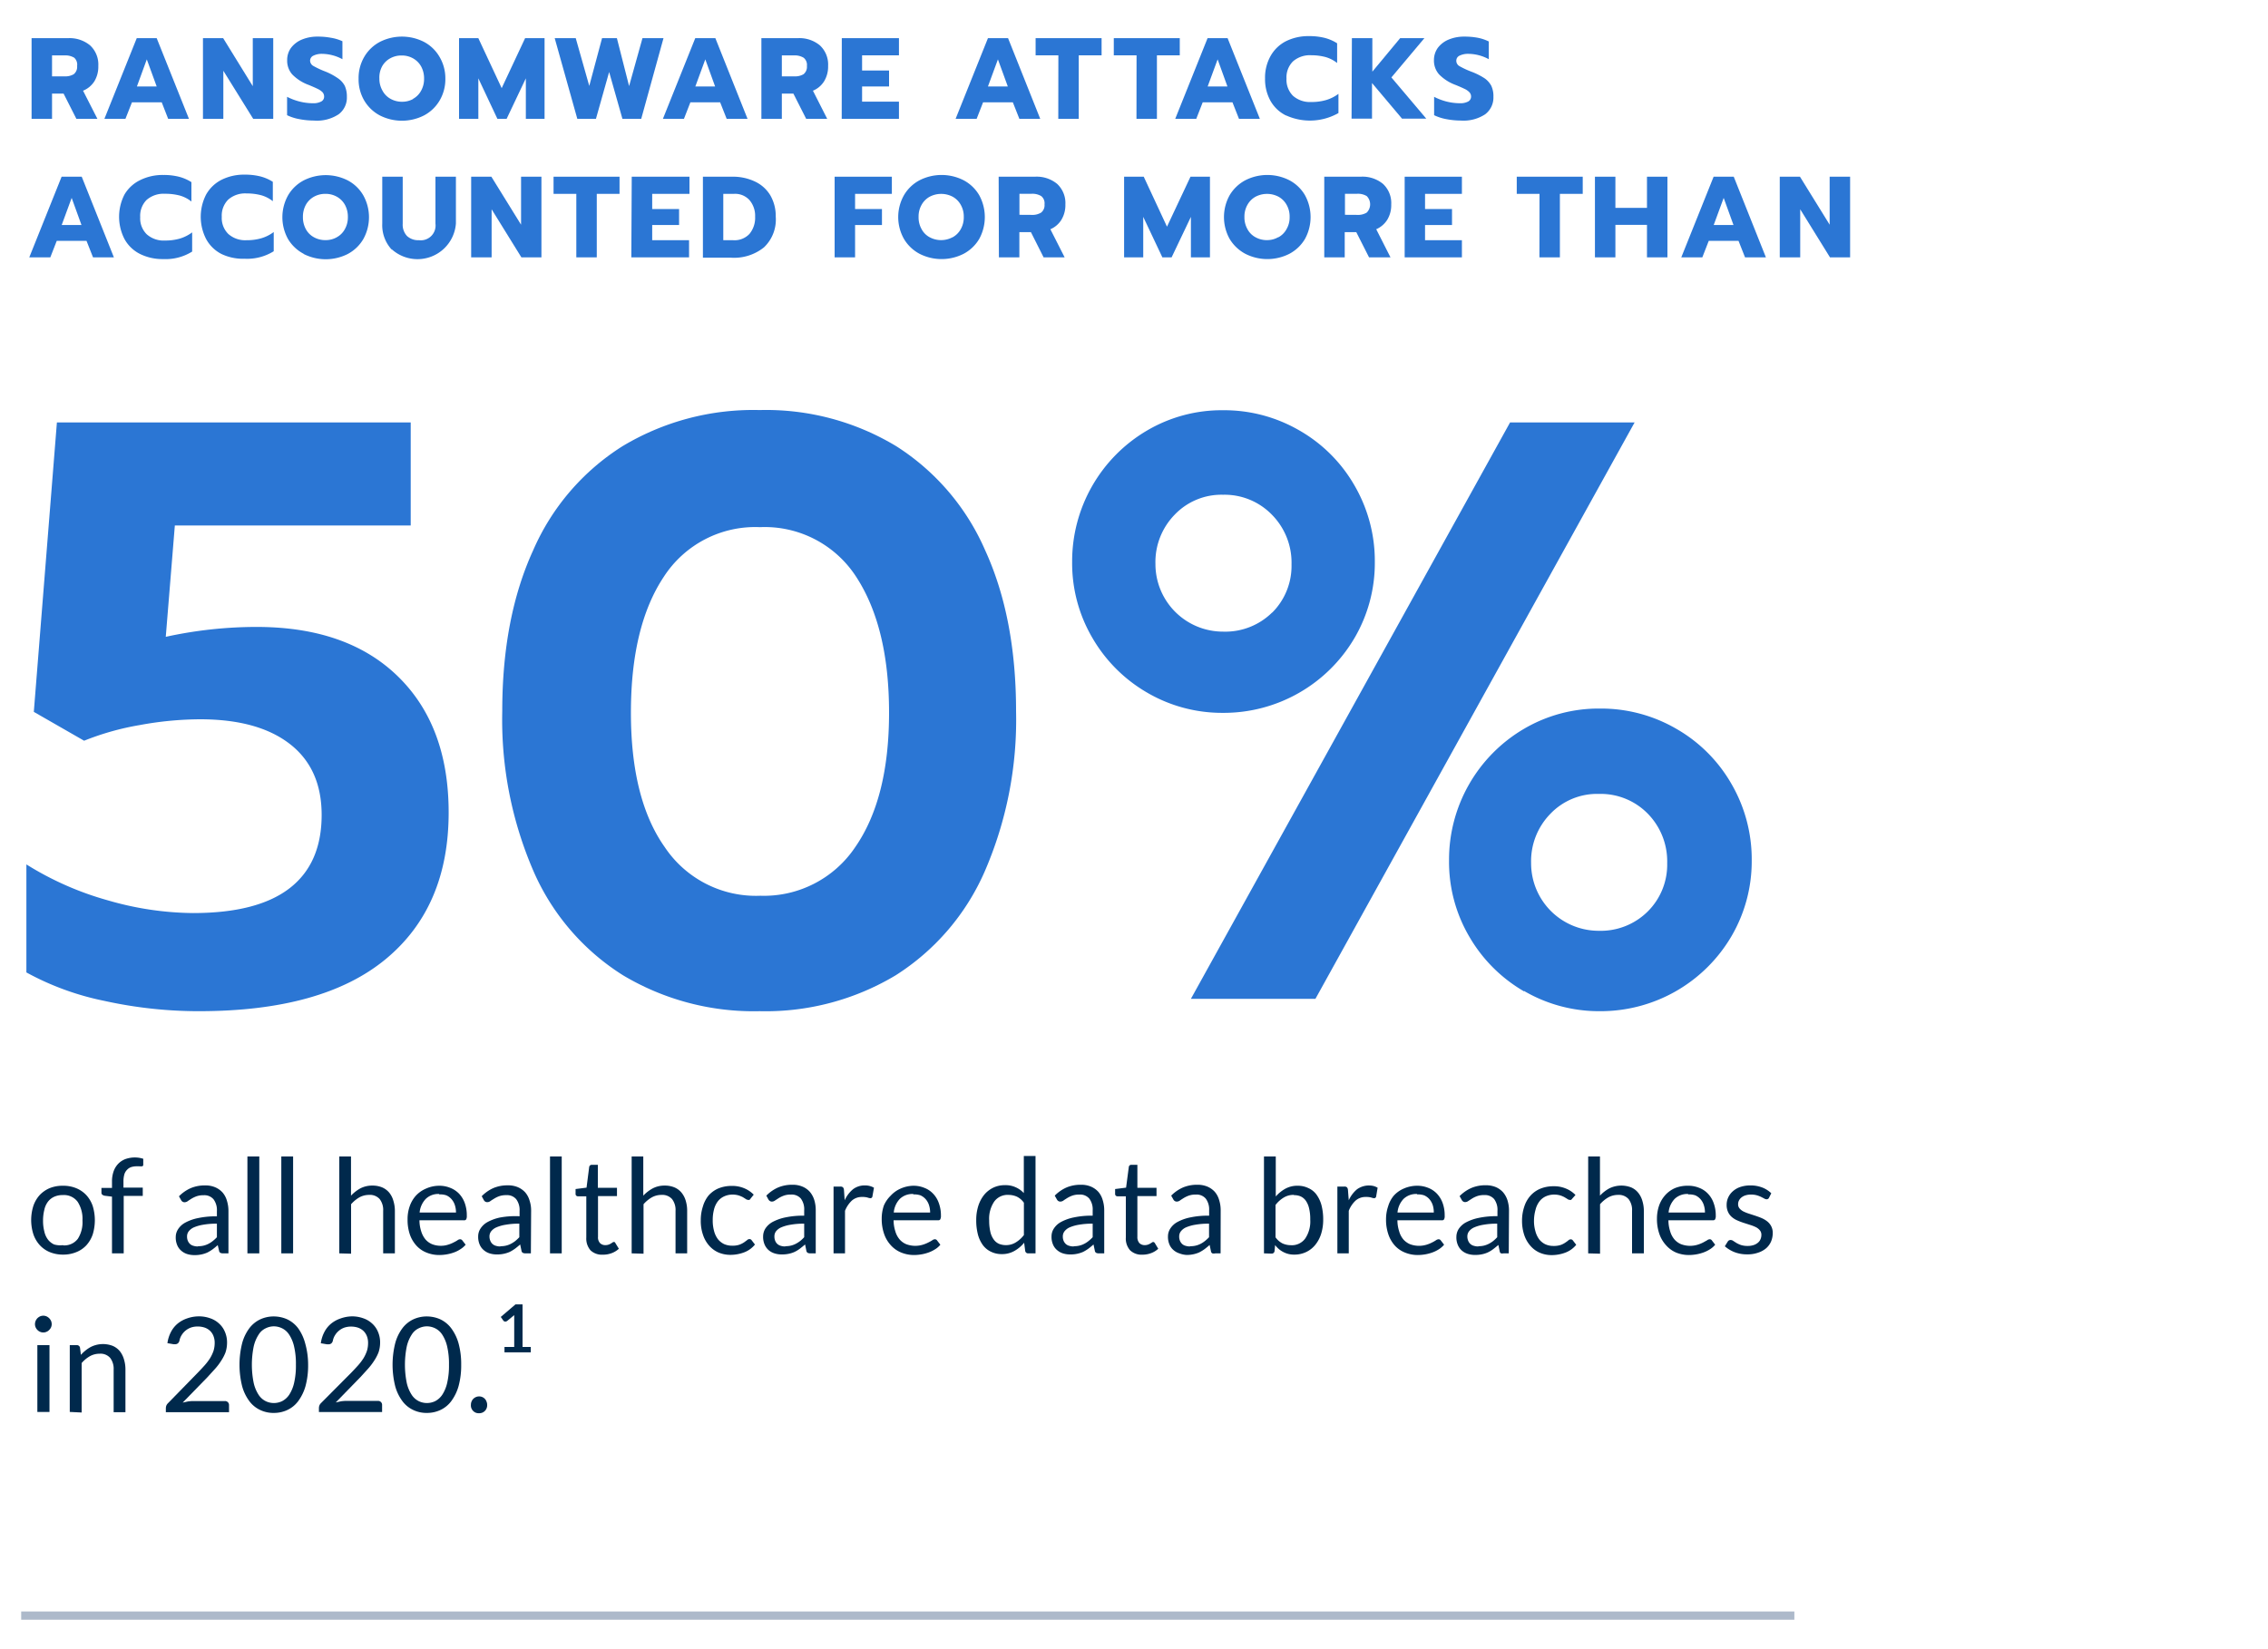 <svg id="Layer_1" data-name="Layer 1" xmlns="http://www.w3.org/2000/svg" viewBox="0 0 275 200"><defs><style>.cls-1{fill:#2b76d4;}.cls-2{fill:none;stroke:#adb9ca;stroke-miterlimit:10;}.cls-3{fill:#00294c;}</style></defs><path class="cls-1" d="M12.65,121.38a33.5,33.5,0,0,1-9.45-3.45v-13.1a37.59,37.59,0,0,0,9.85,4.35,38,38,0,0,0,10.35,1.55q7.8,0,11.7-3T39,98.83q0-5.61-3.85-8.6t-10.85-3a40.87,40.87,0,0,0-7.35.7,32.73,32.73,0,0,0-6.75,1.9l-6.1-3.5,2.8-35.1H49.8v12.5H21.2l-1.1,13.5a51.47,51.47,0,0,1,11-1.2q11,0,17.15,6T54.4,98.53q0,11.49-7.65,17.8t-22.65,6.3A53.06,53.06,0,0,1,12.65,121.38Z"/><path class="cls-1" d="M75.55,118.28a28.2,28.2,0,0,1-10.85-12.6,46.2,46.2,0,0,1-3.8-19.45q0-11.31,3.75-19.5a28.23,28.23,0,0,1,10.8-12.6,30.74,30.74,0,0,1,16.65-4.4,30.49,30.49,0,0,1,16.6,4.4,28.32,28.32,0,0,1,10.75,12.6q3.75,8.19,3.75,19.5a46.2,46.2,0,0,1-3.8,19.45,28.34,28.34,0,0,1-10.8,12.6,30.64,30.64,0,0,1-16.5,4.35A30.86,30.86,0,0,1,75.55,118.28Zm28.15-15.55q4.1-5.91,4.1-16.3t-4-16.5a13.2,13.2,0,0,0-11.65-6,13.2,13.2,0,0,0-11.65,6q-4,6-4,16.5t4.1,16.3a13.3,13.3,0,0,0,11.6,5.9A13.32,13.32,0,0,0,103.7,102.73Z"/><path class="cls-1" d="M139.1,84a18.2,18.2,0,0,1-6.65-6.65,17.88,17.88,0,0,1-2.45-9.2,18.39,18.39,0,0,1,9.1-15.95,17.85,17.85,0,0,1,9.2-2.45,18.16,18.16,0,0,1,9.25,2.45,18,18,0,0,1,6.7,6.7,18.21,18.21,0,0,1,2.45,9.25,18,18,0,0,1-2.45,9.2,18.39,18.39,0,0,1-15.95,9.1A18,18,0,0,1,139.1,84Zm15.15-9.7a8,8,0,0,0,2.35-5.85,8.26,8.26,0,0,0-2.35-6A8,8,0,0,0,148.3,60a7.83,7.83,0,0,0-5.85,2.4,8.22,8.22,0,0,0-2.35,6,8.19,8.19,0,0,0,8.2,8.2A8.09,8.09,0,0,0,154.25,74.28ZM183.1,51.23h15.1l-38.7,69.9H144.4Zm1.7,69a18.2,18.2,0,0,1-6.65-6.65,17.88,17.88,0,0,1-2.45-9.2,18.39,18.39,0,0,1,9.1-16,17.85,17.85,0,0,1,9.2-2.45,18.16,18.16,0,0,1,9.25,2.45,18,18,0,0,1,6.7,6.7,18.21,18.21,0,0,1,2.45,9.25,18,18,0,0,1-2.45,9.2,18.39,18.39,0,0,1-15.95,9.1A18,18,0,0,1,184.8,120.18Zm15-9.7a8,8,0,0,0,2.35-5.85,8.26,8.26,0,0,0-2.35-6,8,8,0,0,0-5.95-2.4,7.83,7.83,0,0,0-5.85,2.4,8.22,8.22,0,0,0-2.35,6,8.19,8.19,0,0,0,8.2,8.2A8.09,8.09,0,0,0,199.85,110.48Z"/><line class="cls-2" x1="217.57" y1="195.93" x2="2.57" y2="195.93"/><path class="cls-3" d="M7.65,143.8a4.11,4.11,0,0,1,1.6.3,3.5,3.5,0,0,1,1.22.84,3.78,3.78,0,0,1,.77,1.31,5.89,5.89,0,0,1,0,3.46,3.78,3.78,0,0,1-.77,1.31,3.35,3.35,0,0,1-1.22.83,4.11,4.11,0,0,1-1.6.3,4.16,4.16,0,0,1-1.61-.3A3.44,3.44,0,0,1,4.82,151a3.78,3.78,0,0,1-.77-1.31,5.68,5.68,0,0,1,0-3.46,3.78,3.78,0,0,1,.77-1.31A3.6,3.6,0,0,1,6,144.1,4.16,4.16,0,0,1,7.65,143.8Zm0,7.23a2.06,2.06,0,0,0,1.79-.8A3.75,3.75,0,0,0,10,148a3.8,3.8,0,0,0-.59-2.26,2.06,2.06,0,0,0-1.79-.81,2.47,2.47,0,0,0-1.06.21,2,2,0,0,0-.75.6,2.5,2.5,0,0,0-.44,1,5.22,5.22,0,0,0-.15,1.3,4.94,4.94,0,0,0,.15,1.28,2.5,2.5,0,0,0,.44,1,2,2,0,0,0,.75.6A2.64,2.64,0,0,0,7.65,151Z"/><path class="cls-3" d="M13.58,152v-6.88l-.89-.11a.72.72,0,0,1-.28-.12.31.31,0,0,1-.11-.25v-.58h1.28v-.78a3.62,3.62,0,0,1,.2-1.24,2.54,2.54,0,0,1,.56-.91,2.39,2.39,0,0,1,.88-.57,3.42,3.42,0,0,1,1.15-.19,3.29,3.29,0,0,1,1,.16l0,.71a.18.18,0,0,1-.13.2,1.73,1.73,0,0,1-.36,0H16.6a2.31,2.31,0,0,0-.67.09,1.23,1.23,0,0,0-.51.32,1.36,1.36,0,0,0-.34.56,3.15,3.15,0,0,0-.11.88v.74h2.34v1H15V152Z"/><path class="cls-3" d="M27.7,152h-.64a.78.78,0,0,1-.33-.06.34.34,0,0,1-.17-.27L26.4,151c-.21.19-.42.36-.62.51a4.76,4.76,0,0,1-.64.39,3.56,3.56,0,0,1-.72.23,3.63,3.63,0,0,1-.84.08,2.86,2.86,0,0,1-.89-.13,2,2,0,0,1-.71-.4,1.77,1.77,0,0,1-.49-.67,2.35,2.35,0,0,1-.18-1,1.72,1.72,0,0,1,.27-.92,2.36,2.36,0,0,1,.85-.8,5.55,5.55,0,0,1,1.54-.56,10.29,10.29,0,0,1,2.33-.22v-.64a2.18,2.18,0,0,0-.41-1.43,1.45,1.45,0,0,0-1.19-.49,2.51,2.51,0,0,0-.88.13,3.58,3.58,0,0,0-.62.3c-.17.11-.32.2-.44.29a.65.65,0,0,1-.38.13.43.43,0,0,1-.25-.07.52.52,0,0,1-.17-.19l-.26-.46a4.58,4.58,0,0,1,1.45-1,4.36,4.36,0,0,1,1.72-.32,3,3,0,0,1,1.21.22,2.59,2.59,0,0,1,.89.62,2.62,2.62,0,0,1,.54,1,4.15,4.15,0,0,1,.19,1.25Zm-3.7-.87a2.59,2.59,0,0,0,1.28-.29,2.9,2.9,0,0,0,.52-.34,4.25,4.25,0,0,0,.5-.46V148.4a9,9,0,0,0-1.68.13,4.89,4.89,0,0,0-1.12.32,1.67,1.67,0,0,0-.62.48,1,1,0,0,0-.2.61,1.32,1.32,0,0,0,.1.55,1.15,1.15,0,0,0,.28.39,1,1,0,0,0,.42.21A1.72,1.72,0,0,0,24,151.16Z"/><path class="cls-3" d="M31.44,140.25V152H30V140.25Z"/><path class="cls-3" d="M35.54,140.25V152H34.11V140.25Z"/><path class="cls-3" d="M41.14,152V140.25h1.42V145a4.62,4.62,0,0,1,1.15-.89,3.11,3.11,0,0,1,1.46-.33,3.05,3.05,0,0,1,1.17.22,2.33,2.33,0,0,1,.85.63,2.72,2.72,0,0,1,.51,1,4.15,4.15,0,0,1,.18,1.25V152H46.46v-5.16a2.15,2.15,0,0,0-.42-1.42,1.57,1.57,0,0,0-1.29-.51,2.44,2.44,0,0,0-1.18.3,4.09,4.09,0,0,0-1,.83v6Z"/><path class="cls-3" d="M53.24,143.8a3.44,3.44,0,0,1,1.34.25,3,3,0,0,1,1.07.7,3.27,3.27,0,0,1,.7,1.14,4.33,4.33,0,0,1,.25,1.54.87.87,0,0,1-.07.44.29.29,0,0,1-.27.12h-5.4a4.36,4.36,0,0,0,.21,1.33,2.8,2.8,0,0,0,.53,1,2.17,2.17,0,0,0,.8.57,2.87,2.87,0,0,0,1,.19,2.8,2.8,0,0,0,.92-.13,3.58,3.58,0,0,0,.67-.27,4.71,4.71,0,0,0,.47-.26.56.56,0,0,1,.32-.13.34.34,0,0,1,.28.14l.4.52a2.62,2.62,0,0,1-.64.55,3.56,3.56,0,0,1-.78.39,5.06,5.06,0,0,1-.87.23,5.45,5.45,0,0,1-.89.08,4.11,4.11,0,0,1-1.55-.29,3.31,3.31,0,0,1-1.22-.83,3.91,3.91,0,0,1-.81-1.36,5.49,5.49,0,0,1-.28-1.85,4.61,4.61,0,0,1,.26-1.59,3.73,3.73,0,0,1,.74-1.27,3.58,3.58,0,0,1,1.2-.85A3.94,3.94,0,0,1,53.24,143.8Zm0,1a2.16,2.16,0,0,0-1.62.6,2.76,2.76,0,0,0-.74,1.65h4.41a2.9,2.9,0,0,0-.14-.91,2,2,0,0,0-.4-.71,1.78,1.78,0,0,0-.64-.47A2.33,2.33,0,0,0,53.27,144.85Z"/><path class="cls-3" d="M64.37,152h-.63a.8.8,0,0,1-.34-.06.34.34,0,0,1-.17-.27l-.16-.75c-.21.19-.42.36-.62.51a4.76,4.76,0,0,1-.64.39,3.56,3.56,0,0,1-.72.23,3.63,3.63,0,0,1-.84.08,2.86,2.86,0,0,1-.89-.13,2,2,0,0,1-.71-.4,1.77,1.77,0,0,1-.49-.67,2.35,2.35,0,0,1-.18-1,1.72,1.72,0,0,1,.27-.92,2.36,2.36,0,0,1,.85-.8,5.55,5.55,0,0,1,1.54-.56A10.29,10.29,0,0,1,63,147.5v-.64a2.18,2.18,0,0,0-.41-1.43,1.44,1.44,0,0,0-1.19-.49,2.51,2.51,0,0,0-.88.13,3.15,3.15,0,0,0-.61.3c-.18.11-.33.2-.45.29a.64.64,0,0,1-.37.13.46.46,0,0,1-.26-.07.52.52,0,0,1-.17-.19l-.25-.46a4.54,4.54,0,0,1,1.44-1,4.36,4.36,0,0,1,1.72-.32,3,3,0,0,1,1.21.22,2.59,2.59,0,0,1,.89.62,2.62,2.62,0,0,1,.54,1,3.86,3.86,0,0,1,.19,1.25Zm-3.7-.87a2.59,2.59,0,0,0,1.28-.29,3.39,3.39,0,0,0,.53-.34,5.16,5.16,0,0,0,.49-.46V148.4a8.77,8.77,0,0,0-1.67.13,4.61,4.61,0,0,0-1.12.32,1.63,1.63,0,0,0-.63.48,1,1,0,0,0-.2.61,1.31,1.31,0,0,0,.11.55,1,1,0,0,0,.69.6A1.72,1.72,0,0,0,60.67,151.16Z"/><path class="cls-3" d="M68.11,140.25V152H66.69V140.25Z"/><path class="cls-3" d="M73.08,152.16a2,2,0,0,1-1.48-.53,2.18,2.18,0,0,1-.51-1.55v-5h-1a.28.28,0,0,1-.3-.31v-.57l1.33-.17.32-2.5a.31.31,0,0,1,.11-.2.32.32,0,0,1,.22-.07h.72v2.79h2.32v1H72.51V150a1,1,0,0,0,.25.76.88.88,0,0,0,.64.24,1.14,1.14,0,0,0,.39-.06,1.46,1.46,0,0,0,.28-.13l.2-.13a.29.29,0,0,1,.15-.06c.08,0,.14,0,.2.14l.42.68a2.65,2.65,0,0,1-.89.54A3,3,0,0,1,73.08,152.16Z"/><path class="cls-3" d="M76.59,152V140.25H78V145a4.66,4.66,0,0,1,1.16-.89,3.07,3.07,0,0,1,1.45-.33,3,3,0,0,1,1.17.22,2.25,2.25,0,0,1,.85.63,2.74,2.74,0,0,1,.52,1,4.15,4.15,0,0,1,.17,1.25V152H81.91v-5.16a2.15,2.15,0,0,0-.42-1.42,1.57,1.57,0,0,0-1.28-.51,2.41,2.41,0,0,0-1.18.3,4,4,0,0,0-1,.83v6Z"/><path class="cls-3" d="M91,145.37a.87.87,0,0,1-.12.14.36.36,0,0,1-.19,0,.45.45,0,0,1-.26-.1l-.35-.22a3.4,3.4,0,0,0-.53-.22,2.62,2.62,0,0,0-.75-.1,2.46,2.46,0,0,0-1,.22,2.07,2.07,0,0,0-.77.61,2.73,2.73,0,0,0-.46,1,4.92,4.92,0,0,0-.15,1.27,4.75,4.75,0,0,0,.16,1.31,2.87,2.87,0,0,0,.47,1,2.22,2.22,0,0,0,.74.59,2.42,2.42,0,0,0,1,.2,2.58,2.58,0,0,0,.86-.12,2.65,2.65,0,0,0,.56-.28l.37-.27a.41.41,0,0,1,.29-.13.31.31,0,0,1,.27.14l.4.52a3.08,3.08,0,0,1-1.32.95,4.7,4.7,0,0,1-1.67.3,3.71,3.71,0,0,1-1.42-.28,3.25,3.25,0,0,1-1.13-.82,3.76,3.76,0,0,1-.75-1.3,5.14,5.14,0,0,1-.28-1.77,5.27,5.27,0,0,1,.25-1.67A3.82,3.82,0,0,1,85.9,145a3.37,3.37,0,0,1,1.19-.87,4.21,4.21,0,0,1,1.64-.31,3.75,3.75,0,0,1,1.5.28,3.49,3.49,0,0,1,1.16.78Z"/><path class="cls-3" d="M98.91,152h-.63a.83.83,0,0,1-.34-.06.37.37,0,0,1-.17-.27l-.15-.75q-.33.28-.63.51a3.77,3.77,0,0,1-.64.39,3.28,3.28,0,0,1-.71.23,3.78,3.78,0,0,1-.85.08,2.8,2.8,0,0,1-.88-.13,2,2,0,0,1-.72-.4,1.86,1.86,0,0,1-.48-.67,2.35,2.35,0,0,1-.18-1,1.81,1.81,0,0,1,.26-.92,2.44,2.44,0,0,1,.85-.8,5.81,5.81,0,0,1,1.54-.56,10.35,10.35,0,0,1,2.33-.22v-.64a2.18,2.18,0,0,0-.4-1.43,1.46,1.46,0,0,0-1.2-.49,2.42,2.42,0,0,0-.87.13,3.26,3.26,0,0,0-.62.3l-.45.29a.62.62,0,0,1-.37.13.41.41,0,0,1-.25-.07.55.55,0,0,1-.18-.19l-.25-.46a4.58,4.58,0,0,1,1.45-1,4.32,4.32,0,0,1,1.72-.32,3,3,0,0,1,1.2.22,2.5,2.5,0,0,1,.89.62,2.79,2.79,0,0,1,.55,1,4.15,4.15,0,0,1,.18,1.25Zm-3.7-.87a2.93,2.93,0,0,0,.69-.07,2.76,2.76,0,0,0,.59-.22,3.39,3.39,0,0,0,.53-.34,4.19,4.19,0,0,0,.49-.46V148.4a8.84,8.84,0,0,0-1.67.13,4.75,4.75,0,0,0-1.12.32,1.63,1.63,0,0,0-.63.48,1,1,0,0,0-.19.61,1.32,1.32,0,0,0,.1.55,1,1,0,0,0,.28.39,1.07,1.07,0,0,0,.41.21A1.77,1.77,0,0,0,95.21,151.16Z"/><path class="cls-3" d="M101.07,152v-8.1h.82a.45.45,0,0,1,.32.09.52.52,0,0,1,.12.3l.09,1.27a3.72,3.72,0,0,1,1-1.33,2.32,2.32,0,0,1,1.44-.47,2.25,2.25,0,0,1,.6.07,2.1,2.1,0,0,1,.51.21l-.19,1.07a.24.24,0,0,1-.24.2,1.35,1.35,0,0,1-.35-.08,2.21,2.21,0,0,0-.65-.07,1.82,1.82,0,0,0-1.24.43,3.42,3.42,0,0,0-.84,1.25V152Z"/><path class="cls-3" d="M110.73,143.8a3.47,3.47,0,0,1,1.34.25,2.85,2.85,0,0,1,1.06.7,3.13,3.13,0,0,1,.7,1.14,4.32,4.32,0,0,1,.26,1.54.85.85,0,0,1-.08.44q-.06.12-.27.12h-5.39a4.36,4.36,0,0,0,.21,1.33,2.64,2.64,0,0,0,.53,1,2.17,2.17,0,0,0,.8.57,3.11,3.11,0,0,0,2,.06,3.88,3.88,0,0,0,.67-.27,4.71,4.71,0,0,0,.47-.26.56.56,0,0,1,.32-.13.31.31,0,0,1,.27.14l.4.52a2.4,2.4,0,0,1-.63.55,3.87,3.87,0,0,1-.79.39,5.06,5.06,0,0,1-.87.23,5.24,5.24,0,0,1-.88.08,4.11,4.11,0,0,1-1.55-.29A3.43,3.43,0,0,1,108,151a3.89,3.89,0,0,1-.8-1.36,5.48,5.48,0,0,1-.29-1.85,4.86,4.86,0,0,1,.26-1.59A3.75,3.75,0,0,1,108,145a3.54,3.54,0,0,1,1.19-.85A4,4,0,0,1,110.73,143.8Zm0,1a2.2,2.2,0,0,0-1.63.6,2.75,2.75,0,0,0-.73,1.65h4.41a2.9,2.9,0,0,0-.14-.91,2,2,0,0,0-.4-.71,1.87,1.87,0,0,0-.64-.47A2.41,2.41,0,0,0,110.76,144.85Z"/><path class="cls-3" d="M124.69,152a.35.35,0,0,1-.38-.29l-.13-1a4.12,4.12,0,0,1-1.19,1,3,3,0,0,1-1.53.38,2.91,2.91,0,0,1-1.26-.27,2.63,2.63,0,0,1-1-.79,3.83,3.83,0,0,1-.62-1.3,6.79,6.79,0,0,1-.21-1.78,5.62,5.62,0,0,1,.24-1.67,4.15,4.15,0,0,1,.69-1.34,3.28,3.28,0,0,1,1.1-.89,3.18,3.18,0,0,1,1.47-.32,2.88,2.88,0,0,1,1.27.25,3,3,0,0,1,1,.71v-4.5h1.42V152Zm-2.76-1a2.22,2.22,0,0,0,1.22-.32,3.54,3.54,0,0,0,1-.9v-3.92a2.26,2.26,0,0,0-.86-.74,2.51,2.51,0,0,0-1-.21,2,2,0,0,0-1.74.81,3.71,3.71,0,0,0-.61,2.3,5.93,5.93,0,0,0,.14,1.36,2.51,2.51,0,0,0,.4.92,1.58,1.58,0,0,0,.64.54A2.23,2.23,0,0,0,121.93,151Z"/><path class="cls-3" d="M133.89,152h-.64a.78.78,0,0,1-.33-.06.34.34,0,0,1-.17-.27l-.16-.75c-.21.19-.42.36-.62.51a4.76,4.76,0,0,1-.64.39,3.56,3.56,0,0,1-.72.23,3.63,3.63,0,0,1-.84.08,2.86,2.86,0,0,1-.89-.13,2,2,0,0,1-.71-.4,1.77,1.77,0,0,1-.49-.67,2.35,2.35,0,0,1-.18-1,1.72,1.72,0,0,1,.27-.92,2.36,2.36,0,0,1,.85-.8,5.55,5.55,0,0,1,1.54-.56,10.29,10.29,0,0,1,2.33-.22v-.64a2.18,2.18,0,0,0-.41-1.43,1.45,1.45,0,0,0-1.19-.49,2.51,2.51,0,0,0-.88.13,3.58,3.58,0,0,0-.62.3c-.17.11-.32.2-.44.29a.65.65,0,0,1-.38.13.43.43,0,0,1-.25-.07.52.52,0,0,1-.17-.19l-.26-.46a4.58,4.58,0,0,1,1.45-1,4.36,4.36,0,0,1,1.72-.32,3,3,0,0,1,1.21.22,2.59,2.59,0,0,1,.89.62,2.62,2.62,0,0,1,.54,1,4.15,4.15,0,0,1,.19,1.25Zm-3.7-.87a2.59,2.59,0,0,0,1.28-.29,2.9,2.9,0,0,0,.52-.34,4.25,4.25,0,0,0,.5-.46V148.4a9,9,0,0,0-1.68.13,4.89,4.89,0,0,0-1.12.32,1.67,1.67,0,0,0-.62.48,1,1,0,0,0-.2.61,1.32,1.32,0,0,0,.1.55,1.15,1.15,0,0,0,.28.39,1,1,0,0,0,.42.21A1.72,1.72,0,0,0,130.19,151.16Z"/><path class="cls-3" d="M138.5,152.16a2,2,0,0,1-1.47-.53,2.14,2.14,0,0,1-.52-1.55v-5h-1a.31.31,0,0,1-.21-.07.3.3,0,0,1-.09-.24v-.57l1.33-.17.33-2.5a.3.3,0,0,1,.1-.2.32.32,0,0,1,.22-.07h.72v2.79h2.32v1h-2.32V150a1.07,1.07,0,0,0,.25.76.89.89,0,0,0,.64.24,1.14,1.14,0,0,0,.39-.06,1.46,1.46,0,0,0,.28-.13l.21-.13a.24.24,0,0,1,.15-.06.26.26,0,0,1,.2.14l.41.68a2.56,2.56,0,0,1-.89.54A3,3,0,0,1,138.5,152.16Z"/><path class="cls-3" d="M148,152h-.64A.78.78,0,0,1,147,152a.34.34,0,0,1-.17-.27l-.16-.75c-.21.19-.42.36-.62.51a4.76,4.76,0,0,1-.64.39,3.56,3.56,0,0,1-.72.23,3.63,3.63,0,0,1-.84.08A2.86,2.86,0,0,1,143,152a2,2,0,0,1-.71-.4,1.77,1.77,0,0,1-.49-.67,2.35,2.35,0,0,1-.18-1,1.72,1.72,0,0,1,.27-.92,2.36,2.36,0,0,1,.85-.8,5.55,5.55,0,0,1,1.54-.56,10.29,10.29,0,0,1,2.33-.22v-.64a2.18,2.18,0,0,0-.41-1.43,1.45,1.45,0,0,0-1.19-.49,2.51,2.51,0,0,0-.88.13,3.58,3.58,0,0,0-.62.3c-.17.11-.32.2-.44.29a.65.65,0,0,1-.38.13.43.43,0,0,1-.25-.07.52.52,0,0,1-.17-.19l-.26-.46a4.58,4.58,0,0,1,1.45-1,4.36,4.36,0,0,1,1.72-.32,3.07,3.07,0,0,1,1.21.22,2.59,2.59,0,0,1,.89.62,2.62,2.62,0,0,1,.54,1,4.15,4.15,0,0,1,.19,1.25Zm-3.7-.87a2.59,2.59,0,0,0,1.28-.29,2.9,2.9,0,0,0,.52-.34,4.25,4.25,0,0,0,.5-.46V148.4a9,9,0,0,0-1.68.13,4.89,4.89,0,0,0-1.12.32,1.67,1.67,0,0,0-.62.48,1,1,0,0,0-.2.61,1.32,1.32,0,0,0,.1.55,1.15,1.15,0,0,0,.28.39,1,1,0,0,0,.42.21A1.72,1.72,0,0,0,144.27,151.16Z"/><path class="cls-3" d="M153.26,152V140.25h1.43v4.85a4.32,4.32,0,0,1,1.16-.94,3,3,0,0,1,1.49-.36,2.89,2.89,0,0,1,1.27.27,2.44,2.44,0,0,1,1,.78,3.93,3.93,0,0,1,.62,1.3,6.79,6.79,0,0,1,.21,1.78,5.62,5.62,0,0,1-.24,1.67,4,4,0,0,1-.69,1.33,3.16,3.16,0,0,1-1.1.89,3.24,3.24,0,0,1-1.47.33,2.72,2.72,0,0,1-1.33-.31,2.87,2.87,0,0,1-1-.85l-.07.74a.34.34,0,0,1-.37.3Zm3.62-7.09a2.22,2.22,0,0,0-1.22.32,3.54,3.54,0,0,0-1,.9v3.92a2.31,2.31,0,0,0,.86.75,2.51,2.51,0,0,0,1,.21,2,2,0,0,0,1.74-.81,3.71,3.71,0,0,0,.61-2.3,5.42,5.42,0,0,0-.14-1.36,2.66,2.66,0,0,0-.4-.93,1.58,1.58,0,0,0-.65-.53A2,2,0,0,0,156.88,144.94Z"/><path class="cls-3" d="M162.16,152v-8.1H163a.44.44,0,0,1,.32.09.52.52,0,0,1,.12.3l.1,1.27a3.72,3.72,0,0,1,1-1.33,2.48,2.48,0,0,1,2-.4,2,2,0,0,1,.5.21l-.18,1.07a.25.25,0,0,1-.25.2,1.3,1.3,0,0,1-.34-.08,2.25,2.25,0,0,0-.65-.07,1.82,1.82,0,0,0-1.24.43,3.3,3.3,0,0,0-.84,1.25V152Z"/><path class="cls-3" d="M171.81,143.8a3.49,3.49,0,0,1,1.35.25,2.93,2.93,0,0,1,1.06.7,3.27,3.27,0,0,1,.7,1.14,4.33,4.33,0,0,1,.25,1.54.87.87,0,0,1-.07.44.29.29,0,0,1-.27.12h-5.39a4.36,4.36,0,0,0,.21,1.33,2.63,2.63,0,0,0,.52,1,2.26,2.26,0,0,0,.8.57,3.14,3.14,0,0,0,2,.06,3.88,3.88,0,0,0,.67-.27,4.45,4.45,0,0,0,.46-.26.61.61,0,0,1,.33-.13.32.32,0,0,1,.27.14l.4.52a2.77,2.77,0,0,1-.63.55,3.87,3.87,0,0,1-.79.39,5.06,5.06,0,0,1-.87.23,5.35,5.35,0,0,1-.89.08,4.06,4.06,0,0,1-1.54-.29,3.35,3.35,0,0,1-1.23-.83,3.89,3.89,0,0,1-.8-1.36,5.48,5.48,0,0,1-.29-1.85,4.86,4.86,0,0,1,.26-1.59A3.59,3.59,0,0,1,169,145a3.45,3.45,0,0,1,1.19-.85A4,4,0,0,1,171.81,143.8Zm0,1a2.2,2.2,0,0,0-1.63.6,2.75,2.75,0,0,0-.73,1.65h4.4a2.9,2.9,0,0,0-.13-.91,2.15,2.15,0,0,0-.4-.71,1.81,1.81,0,0,0-.65-.47A2.31,2.31,0,0,0,171.85,144.85Z"/><path class="cls-3" d="M182.94,152h-.63A.83.83,0,0,1,182,152a.33.33,0,0,1-.16-.27l-.16-.75q-.33.28-.63.51a3.77,3.77,0,0,1-.64.39,3.28,3.28,0,0,1-.71.23,3.78,3.78,0,0,1-.85.08,2.8,2.8,0,0,1-.88-.13,2,2,0,0,1-.72-.4,1.86,1.86,0,0,1-.48-.67,2.35,2.35,0,0,1-.18-1,1.81,1.81,0,0,1,.26-.92,2.44,2.44,0,0,1,.85-.8,5.81,5.81,0,0,1,1.54-.56,10.35,10.35,0,0,1,2.33-.22v-.64a2.18,2.18,0,0,0-.4-1.43,1.46,1.46,0,0,0-1.2-.49,2.42,2.42,0,0,0-.87.13,3.26,3.26,0,0,0-.62.3l-.45.29a.62.62,0,0,1-.37.13.41.41,0,0,1-.25-.07.52.52,0,0,1-.17-.19l-.26-.46a4.58,4.58,0,0,1,1.45-1,4.32,4.32,0,0,1,1.72-.32,3.11,3.11,0,0,1,1.21.22,2.55,2.55,0,0,1,.88.62,2.79,2.79,0,0,1,.55,1,4.15,4.15,0,0,1,.18,1.25Zm-3.69-.87a2.84,2.84,0,0,0,.68-.07,2.76,2.76,0,0,0,.59-.22,3,3,0,0,0,.53-.34,4.19,4.19,0,0,0,.49-.46V148.4a8.91,8.91,0,0,0-1.67.13,4.75,4.75,0,0,0-1.12.32,1.63,1.63,0,0,0-.63.48,1,1,0,0,0-.2.61,1.31,1.31,0,0,0,.11.55,1,1,0,0,0,.28.39,1,1,0,0,0,.42.21A1.72,1.72,0,0,0,179.25,151.16Z"/><path class="cls-3" d="M190.63,145.37a.89.89,0,0,1-.13.14.3.3,0,0,1-.18,0,.43.43,0,0,1-.26-.1l-.36-.22a3.25,3.25,0,0,0-.52-.22,2.75,2.75,0,0,0-.76-.1,2.53,2.53,0,0,0-1,.22,2,2,0,0,0-.76.61,2.74,2.74,0,0,0-.47,1A4.92,4.92,0,0,0,186,148a4.38,4.38,0,0,0,.17,1.31,2.87,2.87,0,0,0,.47,1,2.13,2.13,0,0,0,.74.59,2.38,2.38,0,0,0,1,.2,2.62,2.62,0,0,0,.86-.12,2.34,2.34,0,0,0,.55-.28,3.61,3.61,0,0,0,.37-.27.42.42,0,0,1,.29-.13.31.31,0,0,1,.27.14l.4.52a3.08,3.08,0,0,1-1.32.95,4.66,4.66,0,0,1-1.67.3,3.62,3.62,0,0,1-1.41-.28,3.16,3.16,0,0,1-1.13-.82,3.78,3.78,0,0,1-.76-1.3,5.39,5.39,0,0,1-.28-1.77,5.27,5.27,0,0,1,.26-1.67,3.65,3.65,0,0,1,.73-1.33,3.32,3.32,0,0,1,1.2-.87,4.16,4.16,0,0,1,1.63-.31,3.68,3.68,0,0,1,1.5.28,3.39,3.39,0,0,1,1.16.78Z"/><path class="cls-3" d="M192.57,152V140.25H194V145a4.44,4.44,0,0,1,1.15-.89,3.32,3.32,0,0,1,2.63-.11,2.22,2.22,0,0,1,.84.63,2.74,2.74,0,0,1,.52,1,4.15,4.15,0,0,1,.18,1.25V152h-1.43v-5.16a2.15,2.15,0,0,0-.42-1.42,1.57,1.57,0,0,0-1.28-.51,2.41,2.41,0,0,0-1.18.3,3.92,3.92,0,0,0-1,.83v6Z"/><path class="cls-3" d="M204.68,143.8a3.47,3.47,0,0,1,1.34.25,2.85,2.85,0,0,1,1.06.7,3.13,3.13,0,0,1,.7,1.14,4.32,4.32,0,0,1,.26,1.54.85.85,0,0,1-.08.44q-.06.12-.27.12H202.3a4.36,4.36,0,0,0,.21,1.33,2.64,2.64,0,0,0,.53,1,2.17,2.17,0,0,0,.8.57,3.11,3.11,0,0,0,2,.06,3.88,3.88,0,0,0,.67-.27l.47-.26a.56.56,0,0,1,.32-.13.31.31,0,0,1,.27.14l.4.52a2.57,2.57,0,0,1-.63.55,3.87,3.87,0,0,1-.79.39,5.06,5.06,0,0,1-.87.23,5.33,5.33,0,0,1-.88.08,4.11,4.11,0,0,1-1.55-.29A3.43,3.43,0,0,1,202,151a3.89,3.89,0,0,1-.8-1.36,5.48,5.48,0,0,1-.29-1.85,4.86,4.86,0,0,1,.26-1.59,3.75,3.75,0,0,1,.75-1.27,3.45,3.45,0,0,1,1.19-.85A4,4,0,0,1,204.68,143.8Zm0,1a2.2,2.2,0,0,0-1.63.6,2.75,2.75,0,0,0-.73,1.65h4.41a2.9,2.9,0,0,0-.14-.91,2,2,0,0,0-.4-.71,1.87,1.87,0,0,0-.64-.47A2.41,2.41,0,0,0,204.71,144.85Z"/><path class="cls-3" d="M214.49,145.27a.31.31,0,0,1-.29.17.57.57,0,0,1-.28-.09l-.37-.19a3.34,3.34,0,0,0-.52-.2,2.57,2.57,0,0,0-.72-.09,2.17,2.17,0,0,0-.65.09,1.42,1.42,0,0,0-.49.25,1.08,1.08,0,0,0-.31.37.92.92,0,0,0-.11.46.77.77,0,0,0,.18.52,1.58,1.58,0,0,0,.47.36,4.82,4.82,0,0,0,.68.27l.77.25c.26.09.52.18.77.29a3,3,0,0,1,.67.4,1.84,1.84,0,0,1,.48.59,1.78,1.78,0,0,1,.18.83,2.71,2.71,0,0,1-.2,1,2.3,2.3,0,0,1-.59.82,2.84,2.84,0,0,1-1,.55,3.82,3.82,0,0,1-1.32.2,4.17,4.17,0,0,1-1.53-.27,4,4,0,0,1-1.17-.71l.34-.55a.57.57,0,0,1,.15-.16.49.49,0,0,1,.23-.05.53.53,0,0,1,.3.11l.39.25a3.58,3.58,0,0,0,.55.25,2.71,2.71,0,0,0,.82.11,2.22,2.22,0,0,0,.72-.11,1.53,1.53,0,0,0,.52-.29,1.08,1.08,0,0,0,.31-.43,1.25,1.25,0,0,0,.1-.51.83.83,0,0,0-.18-.55,1.48,1.48,0,0,0-.47-.38,4.82,4.82,0,0,0-.68-.27l-.78-.25a7.15,7.15,0,0,1-.77-.29,2.57,2.57,0,0,1-.68-.41,1.78,1.78,0,0,1-.47-.61,2,2,0,0,1-.18-.89,2.13,2.13,0,0,1,.19-.89,2.24,2.24,0,0,1,.56-.75,2.63,2.63,0,0,1,.9-.52,3.87,3.87,0,0,1,1.23-.19,4,4,0,0,1,1.43.25,3.29,3.29,0,0,1,1.1.7Z"/><path class="cls-3" d="M6.27,160.59a1,1,0,0,1-.08.38,1,1,0,0,1-.23.32.87.87,0,0,1-.32.22.85.85,0,0,1-.39.08.85.85,0,0,1-.39-.08.87.87,0,0,1-.32-.22,1,1,0,0,1-.22-.32,1,1,0,0,1-.08-.38,1.1,1.1,0,0,1,.08-.4,1.19,1.19,0,0,1,.22-.33,1.21,1.21,0,0,1,.32-.22,1,1,0,0,1,.78,0,1.21,1.21,0,0,1,.32.22,1.23,1.23,0,0,1,.23.33A1.1,1.1,0,0,1,6.27,160.59ZM6,163.13v8.1H4.53v-8.1Z"/><path class="cls-3" d="M8.46,171.23v-8.1h.85a.38.38,0,0,1,.39.3l.11.88a4.45,4.45,0,0,1,1.18-.95,3.29,3.29,0,0,1,2.68-.14,2.33,2.33,0,0,1,.85.63,2.89,2.89,0,0,1,.51,1,4.15,4.15,0,0,1,.18,1.25v5.16H13.78v-5.16a2.17,2.17,0,0,0-.42-1.42,1.55,1.55,0,0,0-1.28-.51,2.44,2.44,0,0,0-1.18.3,3.92,3.92,0,0,0-1,.83v6Z"/><path class="cls-3" d="M24.09,159.64a4,4,0,0,1,1.36.22,3,3,0,0,1,1.09.63,2.79,2.79,0,0,1,.72,1,3.21,3.21,0,0,1,.27,1.34,3.76,3.76,0,0,1-.19,1.19,5.32,5.32,0,0,1-.52,1,6.89,6.89,0,0,1-.76,1l-.91,1-3,3.08.64-.14a4.72,4.72,0,0,1,.64-.05h3.84a.49.49,0,0,1,.36.14.48.48,0,0,1,.14.35v.86H20.11v-.48a1,1,0,0,1,.06-.32.89.89,0,0,1,.2-.29L24,166.45c.3-.31.58-.61.83-.89a6.94,6.94,0,0,0,.65-.86,4.65,4.65,0,0,0,.41-.88,3.21,3.21,0,0,0,.14-.95,2.19,2.19,0,0,0-.16-.88,1.67,1.67,0,0,0-.44-.63,1.81,1.81,0,0,0-.65-.37,2.69,2.69,0,0,0-.81-.12,2.53,2.53,0,0,0-.8.12,2.27,2.27,0,0,0-.65.36,2.07,2.07,0,0,0-.48.54,1.9,1.9,0,0,0-.28.69.61.61,0,0,1-.19.33.53.53,0,0,1-.34.11h-.18l-.75-.13a4.14,4.14,0,0,1,.44-1.38,3.27,3.27,0,0,1,.81-1,3.64,3.64,0,0,1,1.13-.62A4.32,4.32,0,0,1,24.09,159.64Z"/><path class="cls-3" d="M37.36,165.51a9.48,9.48,0,0,1-.32,2.6,5.62,5.62,0,0,1-.89,1.82A3.46,3.46,0,0,1,34.83,171a3.81,3.81,0,0,1-1.64.35,3.7,3.7,0,0,1-1.63-.35,3.46,3.46,0,0,1-1.32-1.07,5.42,5.42,0,0,1-.88-1.82,10.76,10.76,0,0,1,0-5.21,5.38,5.38,0,0,1,.88-1.83A3.58,3.58,0,0,1,31.56,160a3.85,3.85,0,0,1,1.63-.35,4,4,0,0,1,1.64.35,3.58,3.58,0,0,1,1.32,1.08A5.58,5.58,0,0,1,37,162.9,9.5,9.5,0,0,1,37.36,165.51Zm-1.48,0a9.25,9.25,0,0,0-.22-2.21,4.43,4.43,0,0,0-.59-1.43,2.17,2.17,0,0,0-.86-.78,2.31,2.31,0,0,0-1-.24,2.24,2.24,0,0,0-1,.24,2,2,0,0,0-.86.78,4.43,4.43,0,0,0-.59,1.43,11.16,11.16,0,0,0,0,4.41,4.43,4.43,0,0,0,.59,1.43,2.19,2.19,0,0,0,.86.78,2.23,2.23,0,0,0,1,.23,2.3,2.3,0,0,0,1-.23,2.33,2.33,0,0,0,.86-.78,4.43,4.43,0,0,0,.59-1.43A9.22,9.22,0,0,0,35.88,165.51Z"/><path class="cls-3" d="M42.65,159.64a4,4,0,0,1,1.36.22,3,3,0,0,1,1.09.63,2.79,2.79,0,0,1,.72,1,3.21,3.21,0,0,1,.27,1.34A3.76,3.76,0,0,1,45.9,164a5.32,5.32,0,0,1-.52,1,7.71,7.71,0,0,1-.76,1l-.91,1-3,3.08.64-.14a4.72,4.72,0,0,1,.64-.05h3.84a.49.49,0,0,1,.36.14.48.48,0,0,1,.14.35v.86H38.67v-.48a1,1,0,0,1,.06-.32.89.89,0,0,1,.2-.29l3.67-3.69c.3-.31.58-.61.83-.89a6.94,6.94,0,0,0,.65-.86,4.65,4.65,0,0,0,.41-.88,3.21,3.21,0,0,0,.14-.95,2.19,2.19,0,0,0-.16-.88,1.79,1.79,0,0,0-.44-.63,1.9,1.9,0,0,0-.65-.37,2.69,2.69,0,0,0-.81-.12,2.53,2.53,0,0,0-.8.12,2.14,2.14,0,0,0-.65.36,2.07,2.07,0,0,0-.48.54,1.9,1.9,0,0,0-.28.69.61.61,0,0,1-.19.33.53.53,0,0,1-.34.11h-.18l-.75-.13a4.14,4.14,0,0,1,.44-1.38,3.27,3.27,0,0,1,.81-1,3.64,3.64,0,0,1,1.13-.62A4.32,4.32,0,0,1,42.65,159.64Z"/><path class="cls-3" d="M55.92,165.51a9.48,9.48,0,0,1-.32,2.6,5.62,5.62,0,0,1-.89,1.82A3.46,3.46,0,0,1,53.39,171a3.81,3.81,0,0,1-1.64.35,3.7,3.7,0,0,1-1.63-.35,3.46,3.46,0,0,1-1.32-1.07,5.42,5.42,0,0,1-.88-1.82,10.76,10.76,0,0,1,0-5.21,5.38,5.38,0,0,1,.88-1.83A3.58,3.58,0,0,1,50.12,160a3.85,3.85,0,0,1,1.63-.35,4,4,0,0,1,1.64.35,3.58,3.58,0,0,1,1.32,1.08,5.58,5.58,0,0,1,.89,1.83A9.5,9.5,0,0,1,55.92,165.51Zm-1.48,0a9.25,9.25,0,0,0-.22-2.21,4.43,4.43,0,0,0-.59-1.43,2.17,2.17,0,0,0-.86-.78,2.31,2.31,0,0,0-1-.24,2.24,2.24,0,0,0-1,.24,2,2,0,0,0-.86.78,4.43,4.43,0,0,0-.59,1.43,11.16,11.16,0,0,0,0,4.41,4.43,4.43,0,0,0,.59,1.43,2.19,2.19,0,0,0,.86.78,2.23,2.23,0,0,0,1,.23,2.3,2.3,0,0,0,1-.23,2.33,2.33,0,0,0,.86-.78,4.43,4.43,0,0,0,.59-1.43A9.22,9.22,0,0,0,54.44,165.51Z"/><path class="cls-3" d="M57.1,170.35a1,1,0,0,1,.08-.39,1,1,0,0,1,.21-.32,1,1,0,0,1,.31-.21.91.91,0,0,1,.39-.08.92.92,0,0,1,.4.08A.94.94,0,0,1,59,170a1,1,0,0,1,.07.39,1,1,0,0,1-.07.4.94.94,0,0,1-.53.53,1.09,1.09,0,0,1-.4.07,1.07,1.07,0,0,1-.39-.07,1,1,0,0,1-.31-.21,1,1,0,0,1-.21-.32A1,1,0,0,1,57.1,170.35Z"/><path class="cls-3" d="M61.17,163.35h1.18v-3.52l0-.34-.85.7a.37.37,0,0,1-.21.08.29.29,0,0,1-.26-.12l-.31-.44,1.78-1.52h.86v5.16h1V164H61.17Z"/><path class="cls-1" d="M3.83,4.63h4.4a3.9,3.9,0,0,1,2.69.87,3.16,3.16,0,0,1,1,2.49,3.43,3.43,0,0,1-.47,1.86A2.93,2.93,0,0,1,10.07,11l1.74,3.41H9.26L7.71,11.35H6.31v3.06H3.83Zm4,4.63A2,2,0,0,0,8.94,9a1.14,1.14,0,0,0,.41-1A1.13,1.13,0,0,0,9,7a2.07,2.07,0,0,0-1.16-.28H6.31V9.26Z"/><path class="cls-1" d="M16.58,4.63H19l3.91,9.78H20.39l-.78-2H16l-.79,2H12.66ZM19,10.49,17.8,7.2l-1.2,3.29Z"/><path class="cls-1" d="M24.61,4.63h2.45l3.59,5.82V4.63h2.48v9.78H30.7L27.08,8.58v5.83H24.61Z"/><path class="cls-1" d="M36.31,14.45a5.75,5.75,0,0,1-1.5-.48V11.74a7,7,0,0,0,1.58.59,6.65,6.65,0,0,0,1.56.19,2,2,0,0,0,1-.21.65.65,0,0,0,.35-.6.79.79,0,0,0-.18-.51,2,2,0,0,0-.56-.4c-.24-.12-.62-.29-1.13-.5a5.33,5.33,0,0,1-2-1.28,2.5,2.5,0,0,1-.61-1.72,2.48,2.48,0,0,1,.47-1.5,3.16,3.16,0,0,1,1.31-1,4.85,4.85,0,0,1,1.93-.36,8.32,8.32,0,0,1,1.59.14A5.36,5.36,0,0,1,41.52,5V7.18A5.31,5.31,0,0,0,39,6.53,2.27,2.27,0,0,0,38,6.75a.67.67,0,0,0-.4.62A.76.76,0,0,0,38,8a10.73,10.73,0,0,0,1.49.69A7.84,7.84,0,0,1,41,9.51a2.56,2.56,0,0,1,.81.91,3.17,3.17,0,0,1,.25,1.32,2.52,2.52,0,0,1-1,2.12,4.77,4.77,0,0,1-3,.76A9.45,9.45,0,0,1,36.31,14.45Z"/><path class="cls-1" d="M46.06,14a4.81,4.81,0,0,1-1.89-1.8,5.06,5.06,0,0,1-.69-2.65,5.09,5.09,0,0,1,.69-2.66,4.77,4.77,0,0,1,1.89-1.81,5.91,5.91,0,0,1,5.35,0,4.74,4.74,0,0,1,1.88,1.81A5.09,5.09,0,0,1,54,9.53a5.06,5.06,0,0,1-.69,2.65A4.79,4.79,0,0,1,51.41,14a5.91,5.91,0,0,1-5.35,0Zm4-2a2.44,2.44,0,0,0,1-1,2.91,2.91,0,0,0,.36-1.47,3,3,0,0,0-.35-1.46,2.54,2.54,0,0,0-1-1,2.73,2.73,0,0,0-1.37-.34,2.77,2.77,0,0,0-1.38.34,2.47,2.47,0,0,0-1,1A2.84,2.84,0,0,0,46,9.53,2.91,2.91,0,0,0,46.38,11a2.44,2.44,0,0,0,1,1,2.82,2.82,0,0,0,1.38.34A2.72,2.72,0,0,0,50.1,12Z"/><path class="cls-1" d="M55.66,4.63H58l2.83,6.06,2.84-6.06h2.36v9.78H63.76V9.5l-2.33,4.91H60.31L58,9.5v4.91H55.66Z"/><path class="cls-1" d="M67.26,4.63h2.55l1.64,5.79L73,4.63H74.8l1.48,5.81L77.9,4.63h2.55l-2.7,9.78H75.47L73.86,8.73l-1.6,5.68H70Z"/><path class="cls-1" d="M84.3,4.63h2.44l3.9,9.78H88.11l-.79-2H83.71l-.78,2H80.38Zm2.41,5.86L85.52,7.2l-1.21,3.29Z"/><path class="cls-1" d="M92.32,4.63h4.4a3.87,3.87,0,0,1,2.69.87,3.17,3.17,0,0,1,1,2.49,3.43,3.43,0,0,1-.48,1.86A2.9,2.9,0,0,1,98.57,11l1.73,3.41H97.75L96.2,11.35H94.8v3.06H92.32Zm4,4.63A2,2,0,0,0,97.43,9a1.14,1.14,0,0,0,.41-1,1.11,1.11,0,0,0-.4-1,2.07,2.07,0,0,0-1.16-.28H94.8V9.26Z"/><path class="cls-1" d="M102.07,4.63H109V6.71h-4.47V8.55h3.27v1.94h-3.27v1.84H109v2.08h-6.94Z"/><path class="cls-1" d="M119.79,4.63h2.44l3.9,9.78H123.6l-.79-2H119.2l-.78,2h-2.55Zm2.41,5.86L121,7.2l-1.21,3.29Z"/><path class="cls-1" d="M128.33,6.71h-2.76V4.63h8V6.71h-2.77v7.7h-2.48Z"/><path class="cls-1" d="M137.81,6.71h-2.76V4.63h8V6.71h-2.77v7.7h-2.48Z"/><path class="cls-1" d="M146.42,4.63h2.43l3.91,9.78h-2.53l-.79-2h-3.61l-.78,2H142.5Zm2.41,5.86L147.64,7.2l-1.21,3.29Z"/><path class="cls-1" d="M155.92,14a4.38,4.38,0,0,1-1.87-1.77,5.39,5.39,0,0,1-.66-2.71,5.36,5.36,0,0,1,.66-2.71A4.46,4.46,0,0,1,155.92,5a6.08,6.08,0,0,1,2.8-.62,7.66,7.66,0,0,1,1.88.21,5.22,5.22,0,0,1,1.53.66V7.64a4.05,4.05,0,0,0-1.4-.72A6.82,6.82,0,0,0,159,6.7a3.12,3.12,0,0,0-2.23.75,2.74,2.74,0,0,0-.78,2.08,2.75,2.75,0,0,0,.79,2.09,3.11,3.11,0,0,0,2.22.75,6.23,6.23,0,0,0,1.8-.24,4.75,4.75,0,0,0,1.49-.75v2.33a7,7,0,0,1-6.32.3Z"/><path class="cls-1" d="M163.92,4.63h2.48V8.69l3.37-4.06h2.94l-4,4.76,4.23,5H170l-3.64-4.32v4.32h-2.48Z"/><path class="cls-1" d="M175.38,14.45a5.8,5.8,0,0,1-1.49-.48V11.74a6.93,6.93,0,0,0,1.57.59,6.77,6.77,0,0,0,1.56.19,2,2,0,0,0,1-.21.67.67,0,0,0,.35-.6.75.75,0,0,0-.19-.51,1.91,1.91,0,0,0-.55-.4c-.25-.12-.62-.29-1.14-.5a5.37,5.37,0,0,1-2-1.28,2.51,2.51,0,0,1-.62-1.72,2.55,2.55,0,0,1,.47-1.5,3.16,3.16,0,0,1,1.31-1,4.85,4.85,0,0,1,1.93-.36,8.51,8.51,0,0,1,1.6.14,5.29,5.29,0,0,1,1.34.45V7.18a5.27,5.27,0,0,0-2.47-.65,2.35,2.35,0,0,0-1.08.22.67.67,0,0,0-.39.62.75.75,0,0,0,.4.66,10.44,10.44,0,0,0,1.5.69,8.13,8.13,0,0,1,1.55.79,2.62,2.62,0,0,1,.8.91,3,3,0,0,1,.25,1.32,2.54,2.54,0,0,1-1,2.12,4.77,4.77,0,0,1-2.95.76A9.47,9.47,0,0,1,175.38,14.45Z"/><path class="cls-1" d="M7.47,21.43H9.91l3.9,9.78H11.28l-.79-2H6.88l-.78,2H3.55Zm2.41,5.86L8.69,24,7.48,27.29Z"/><path class="cls-1" d="M17,30.81A4.38,4.38,0,0,1,15.1,29a5.89,5.89,0,0,1,0-5.42A4.46,4.46,0,0,1,17,21.84a6.12,6.12,0,0,1,2.81-.62,7.58,7.58,0,0,1,1.87.21,5.22,5.22,0,0,1,1.53.66v2.35a4,4,0,0,0-1.39-.72A6.9,6.9,0,0,0,20,23.5a3.12,3.12,0,0,0-2.23.75A2.74,2.74,0,0,0,17,26.33a2.71,2.71,0,0,0,.79,2.08,3.07,3.07,0,0,0,2.22.76,6.35,6.35,0,0,0,1.81-.24,4.81,4.81,0,0,0,1.48-.75v2.33a6.1,6.1,0,0,1-3.51.91A6.12,6.12,0,0,1,17,30.81Z"/><path class="cls-1" d="M26.87,30.81A4.38,4.38,0,0,1,25,29a5.89,5.89,0,0,1,0-5.42,4.46,4.46,0,0,1,1.87-1.78,6.08,6.08,0,0,1,2.8-.62,7.66,7.66,0,0,1,1.88.21,5.22,5.22,0,0,1,1.53.66v2.35a4,4,0,0,0-1.4-.72,6.77,6.77,0,0,0-1.78-.22,3.1,3.1,0,0,0-2.23.75,2.74,2.74,0,0,0-.78,2.08,2.71,2.71,0,0,0,.79,2.08,3.07,3.07,0,0,0,2.22.76,6.23,6.23,0,0,0,1.8-.24,4.75,4.75,0,0,0,1.49-.75v2.33a6.11,6.11,0,0,1-3.52.91A6.08,6.08,0,0,1,26.87,30.81Z"/><path class="cls-1" d="M36.82,30.78A4.81,4.81,0,0,1,34.93,29a5.45,5.45,0,0,1,0-5.31,4.77,4.77,0,0,1,1.89-1.81,5.91,5.91,0,0,1,5.35,0,4.74,4.74,0,0,1,1.88,1.81,5.45,5.45,0,0,1,0,5.31,4.79,4.79,0,0,1-1.88,1.8,5.91,5.91,0,0,1-5.35,0Zm4-2a2.44,2.44,0,0,0,1-1,2.91,2.91,0,0,0,.36-1.47,3,3,0,0,0-.35-1.46,2.54,2.54,0,0,0-1-1,2.73,2.73,0,0,0-1.37-.34,2.77,2.77,0,0,0-1.38.34,2.54,2.54,0,0,0-1,1,3,3,0,0,0-.35,1.46,3,3,0,0,0,.35,1.47,2.44,2.44,0,0,0,1,1,2.82,2.82,0,0,0,1.38.34A2.72,2.72,0,0,0,40.86,28.76Z"/><path class="cls-1" d="M47.47,30.24a4.35,4.35,0,0,1-1.12-3.13V21.43h2.48v5.71a2,2,0,0,0,.52,1.48,2,2,0,0,0,1.45.51,1.79,1.79,0,0,0,2-2V21.43h2.48v5.68a4.67,4.67,0,0,1-7.77,3.13Z"/><path class="cls-1" d="M57.13,21.43h2.45l3.6,5.82V21.43h2.47v9.78H63.22l-3.61-5.83v5.83H57.13Z"/><path class="cls-1" d="M69.88,23.51H67.12V21.43h8v2.08H72.36v7.7H69.88Z"/><path class="cls-1" d="M76.6,21.43h7v2.08H79.08v1.84h3.26v1.94H79.08v1.84h4.47v2.08h-7Z"/><path class="cls-1" d="M85.23,21.43h3.51a6.22,6.22,0,0,1,2.81.59,4.28,4.28,0,0,1,1.86,1.68,5,5,0,0,1,.65,2.57A4.64,4.64,0,0,1,92.63,30a5.77,5.77,0,0,1-4,1.25H85.23Zm3.65,7.7a2.47,2.47,0,0,0,2-.77,3.06,3.06,0,0,0,.68-2.09,2.92,2.92,0,0,0-.68-2A2.34,2.34,0,0,0,89,23.51H87.7v5.62Z"/><path class="cls-1" d="M101.2,21.43h6.94v2.08h-4.46v1.84h3.26v1.94h-3.26v3.92H101.2Z"/><path class="cls-1" d="M111.5,30.78a4.81,4.81,0,0,1-1.89-1.8,5.39,5.39,0,0,1,0-5.31,4.77,4.77,0,0,1,1.89-1.81,5.89,5.89,0,0,1,5.34,0,4.77,4.77,0,0,1,1.89,1.81,5.52,5.52,0,0,1,0,5.31,4.81,4.81,0,0,1-1.89,1.8,5.89,5.89,0,0,1-5.34,0Zm4-2a2.51,2.51,0,0,0,1-1,2.91,2.91,0,0,0,.36-1.47,2.85,2.85,0,0,0-.36-1.46,2.51,2.51,0,0,0-1-1,3,3,0,0,0-2.76,0,2.51,2.51,0,0,0-1,1,2.85,2.85,0,0,0-.36,1.46,2.91,2.91,0,0,0,.36,1.47,2.38,2.38,0,0,0,1,1,2.93,2.93,0,0,0,2.74,0Z"/><path class="cls-1" d="M121.09,21.43h4.4a3.89,3.89,0,0,1,2.69.87,3.17,3.17,0,0,1,1,2.49,3.43,3.43,0,0,1-.48,1.86,2.9,2.9,0,0,1-1.34,1.15l1.73,3.41h-2.55L125,28.15h-1.4v3.06h-2.48Zm4,4.63a2,2,0,0,0,1.15-.28,1.14,1.14,0,0,0,.41-1,1.11,1.11,0,0,0-.4-1,2.07,2.07,0,0,0-1.16-.28h-1.48v2.55Z"/><path class="cls-1" d="M136.3,21.43h2.38l2.82,6.06,2.85-6.06h2.36v9.78H144.4V26.3l-2.34,4.91h-1.12l-2.32-4.91v4.91H136.3Z"/><path class="cls-1" d="M151,30.78a4.91,4.91,0,0,1-1.9-1.8,5.45,5.45,0,0,1,0-5.31,4.86,4.86,0,0,1,1.9-1.81,5.89,5.89,0,0,1,5.34,0,4.77,4.77,0,0,1,1.89,1.81,5.52,5.52,0,0,1,0,5.31,4.81,4.81,0,0,1-1.89,1.8,5.89,5.89,0,0,1-5.34,0Zm4-2a2.44,2.44,0,0,0,1-1,2.82,2.82,0,0,0,.37-1.47,2.85,2.85,0,0,0-.36-1.46,2.51,2.51,0,0,0-1-1,3,3,0,0,0-2.76,0,2.51,2.51,0,0,0-1,1,2.85,2.85,0,0,0-.36,1.46,2.91,2.91,0,0,0,.36,1.47,2.38,2.38,0,0,0,1,1,2.77,2.77,0,0,0,1.38.34A2.71,2.71,0,0,0,155,28.76Z"/><path class="cls-1" d="M160.57,21.43H165a3.89,3.89,0,0,1,2.69.87,3.17,3.17,0,0,1,1,2.49,3.43,3.43,0,0,1-.48,1.86,3,3,0,0,1-1.34,1.15l1.73,3.41H166l-1.55-3.06h-1.4v3.06h-2.48Zm4,4.63a2,2,0,0,0,1.15-.28,1.42,1.42,0,0,0,0-2,2.07,2.07,0,0,0-1.16-.28h-1.48v2.55Z"/><path class="cls-1" d="M170.32,21.43h6.94v2.08h-4.47v1.84h3.27v1.94h-3.27v1.84h4.47v2.08h-6.94Z"/><path class="cls-1" d="M186.67,23.51h-2.76V21.43h8v2.08h-2.77v7.7h-2.48Z"/><path class="cls-1" d="M193.39,21.43h2.48v3.78h3.83V21.43h2.48v9.78H199.7V27.27h-3.83v3.94h-2.48Z"/><path class="cls-1" d="M207.78,21.43h2.44l3.9,9.78h-2.53l-.79-2h-3.61l-.78,2h-2.55Zm2.41,5.86L209,24l-1.21,3.29Z"/><path class="cls-1" d="M215.8,21.43h2.45l3.6,5.82V21.43h2.48v9.78h-2.44l-3.61-5.83v5.83H215.8Z"/></svg>